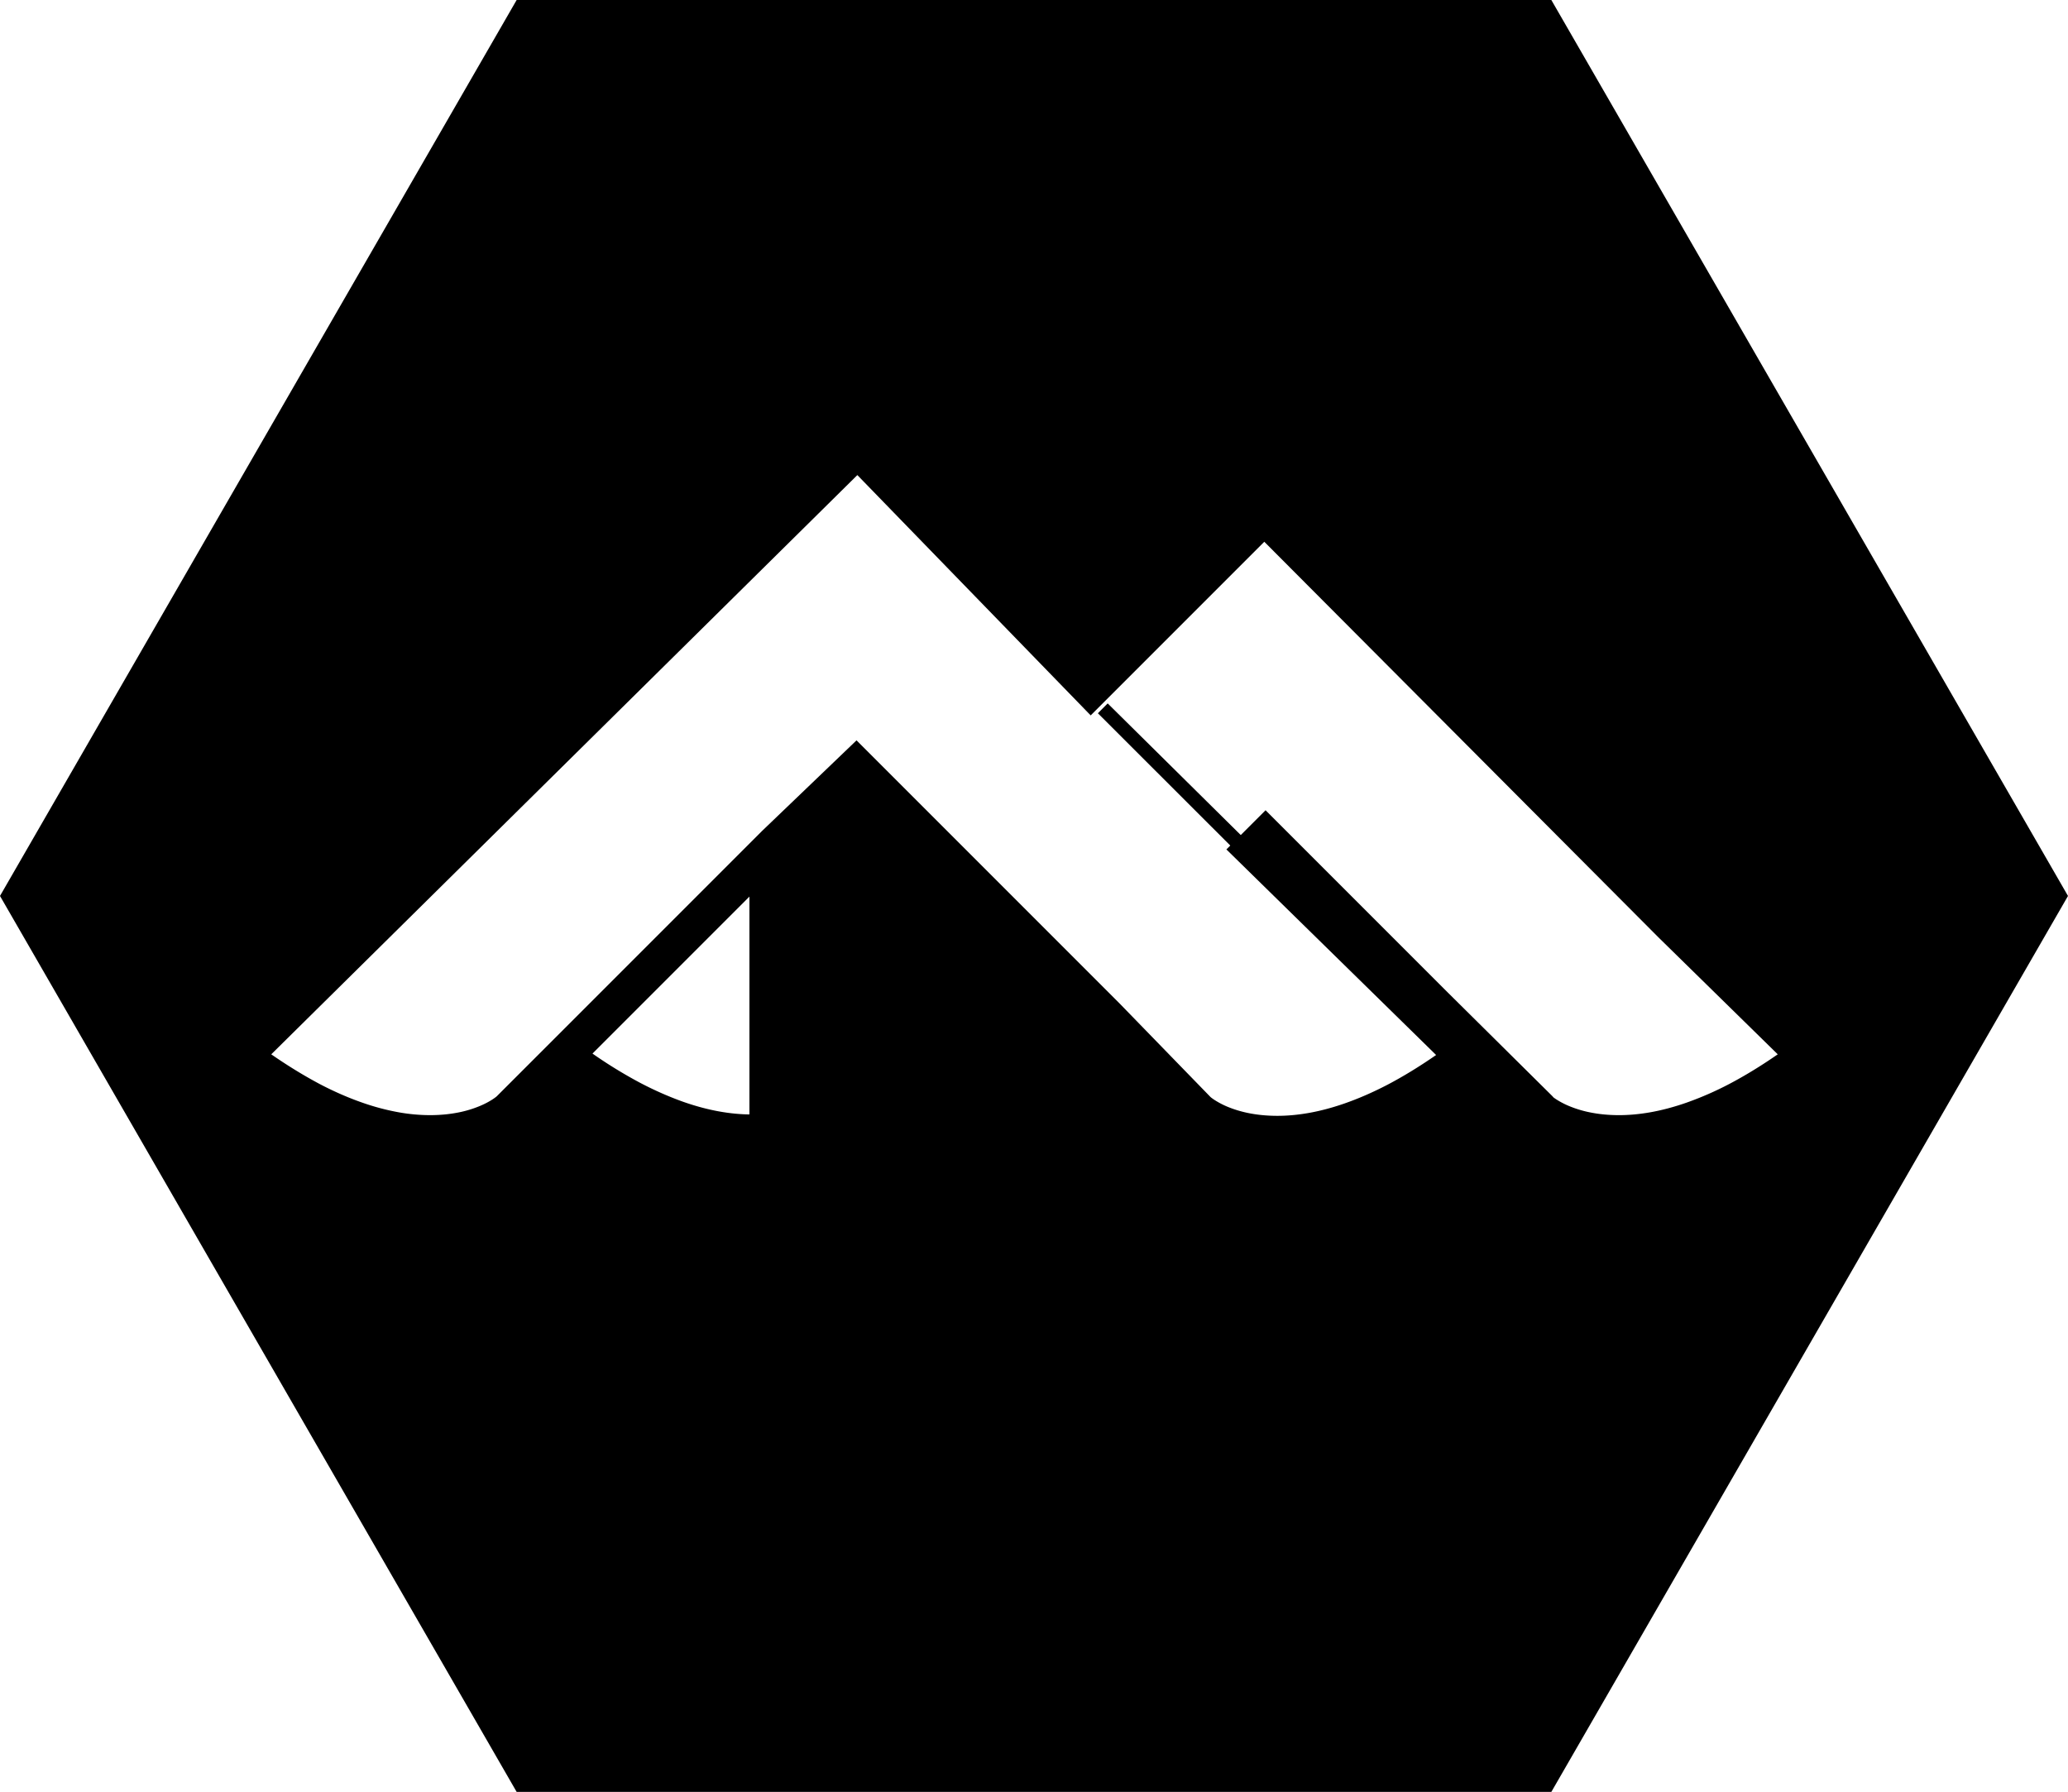 <svg xmlns="http://www.w3.org/2000/svg" xml:space="preserve" width="186.125" height="161.25"><g style="fill:#000"><path d="M0 0v15.7L-11.3 4.4a33 33 0 0 1 3.44-2.11c1.08-.567 2.09-1 3.03-1.34.941-.334 1.81-.562 2.62-.71C-1.406.093-.67.027 0 .018m57.8 1.3c.02-.017.13-.11.333-.239a6 6 0 0 1 .898-.462 8 8 0 0 1 1.48-.448c.596-.122 1.29-.202 2.1-.202.671 0 1.41.059 2.22.2.812.142 1.69.367 2.64.699a23.4 23.4 0 0 1 3.07 1.34c1.09.572 2.26 1.28 3.5 2.14l-8.57 8.4-28.4 28.5-12.5-12.5-16.8 17.3-42.2-41.7c1.24-.86 2.4-1.56 3.49-2.14 1.09-.571 2.12-1.01 3.07-1.34a17 17 0 0 1 2.64-.698 13 13 0 0 1 2.22-.201c.804 0 1.5.08 2.1.202a8 8 0 0 1 1.48.449c.396.164.693.331.897.461s.314.223.334.24l19.1 19.1 6.81 6.53 18.9-18.9 6.59-6.78c.02-.017.13-.11.334-.239a6 6 0 0 1 .897-.462c.396-.164.89-.327 1.48-.448.596-.122 1.3-.202 2.1-.202.67 0 1.41.059 2.22.2s1.69.367 2.64.699c.952.333 1.98.773 3.07 1.34 1.09.572 2.26 1.28 3.5 2.14l-15.1 14.8 2.82 2.82 13.1-13.1 7.64-7.57m-.163 79 37.2-64.5-37.2-64.5h-74.5l-37.2 64.5 37.2 64.5z" style="fill:#000" transform="matrix(1.25 0 0 -1.25 67.45 100.309)"/><path d="m0 0-9.91 9.9.705.709L.775.739z" style="fill:#000" transform="matrix(1.25 0 0 -1.25 111.2 76.559)"/></g></svg>